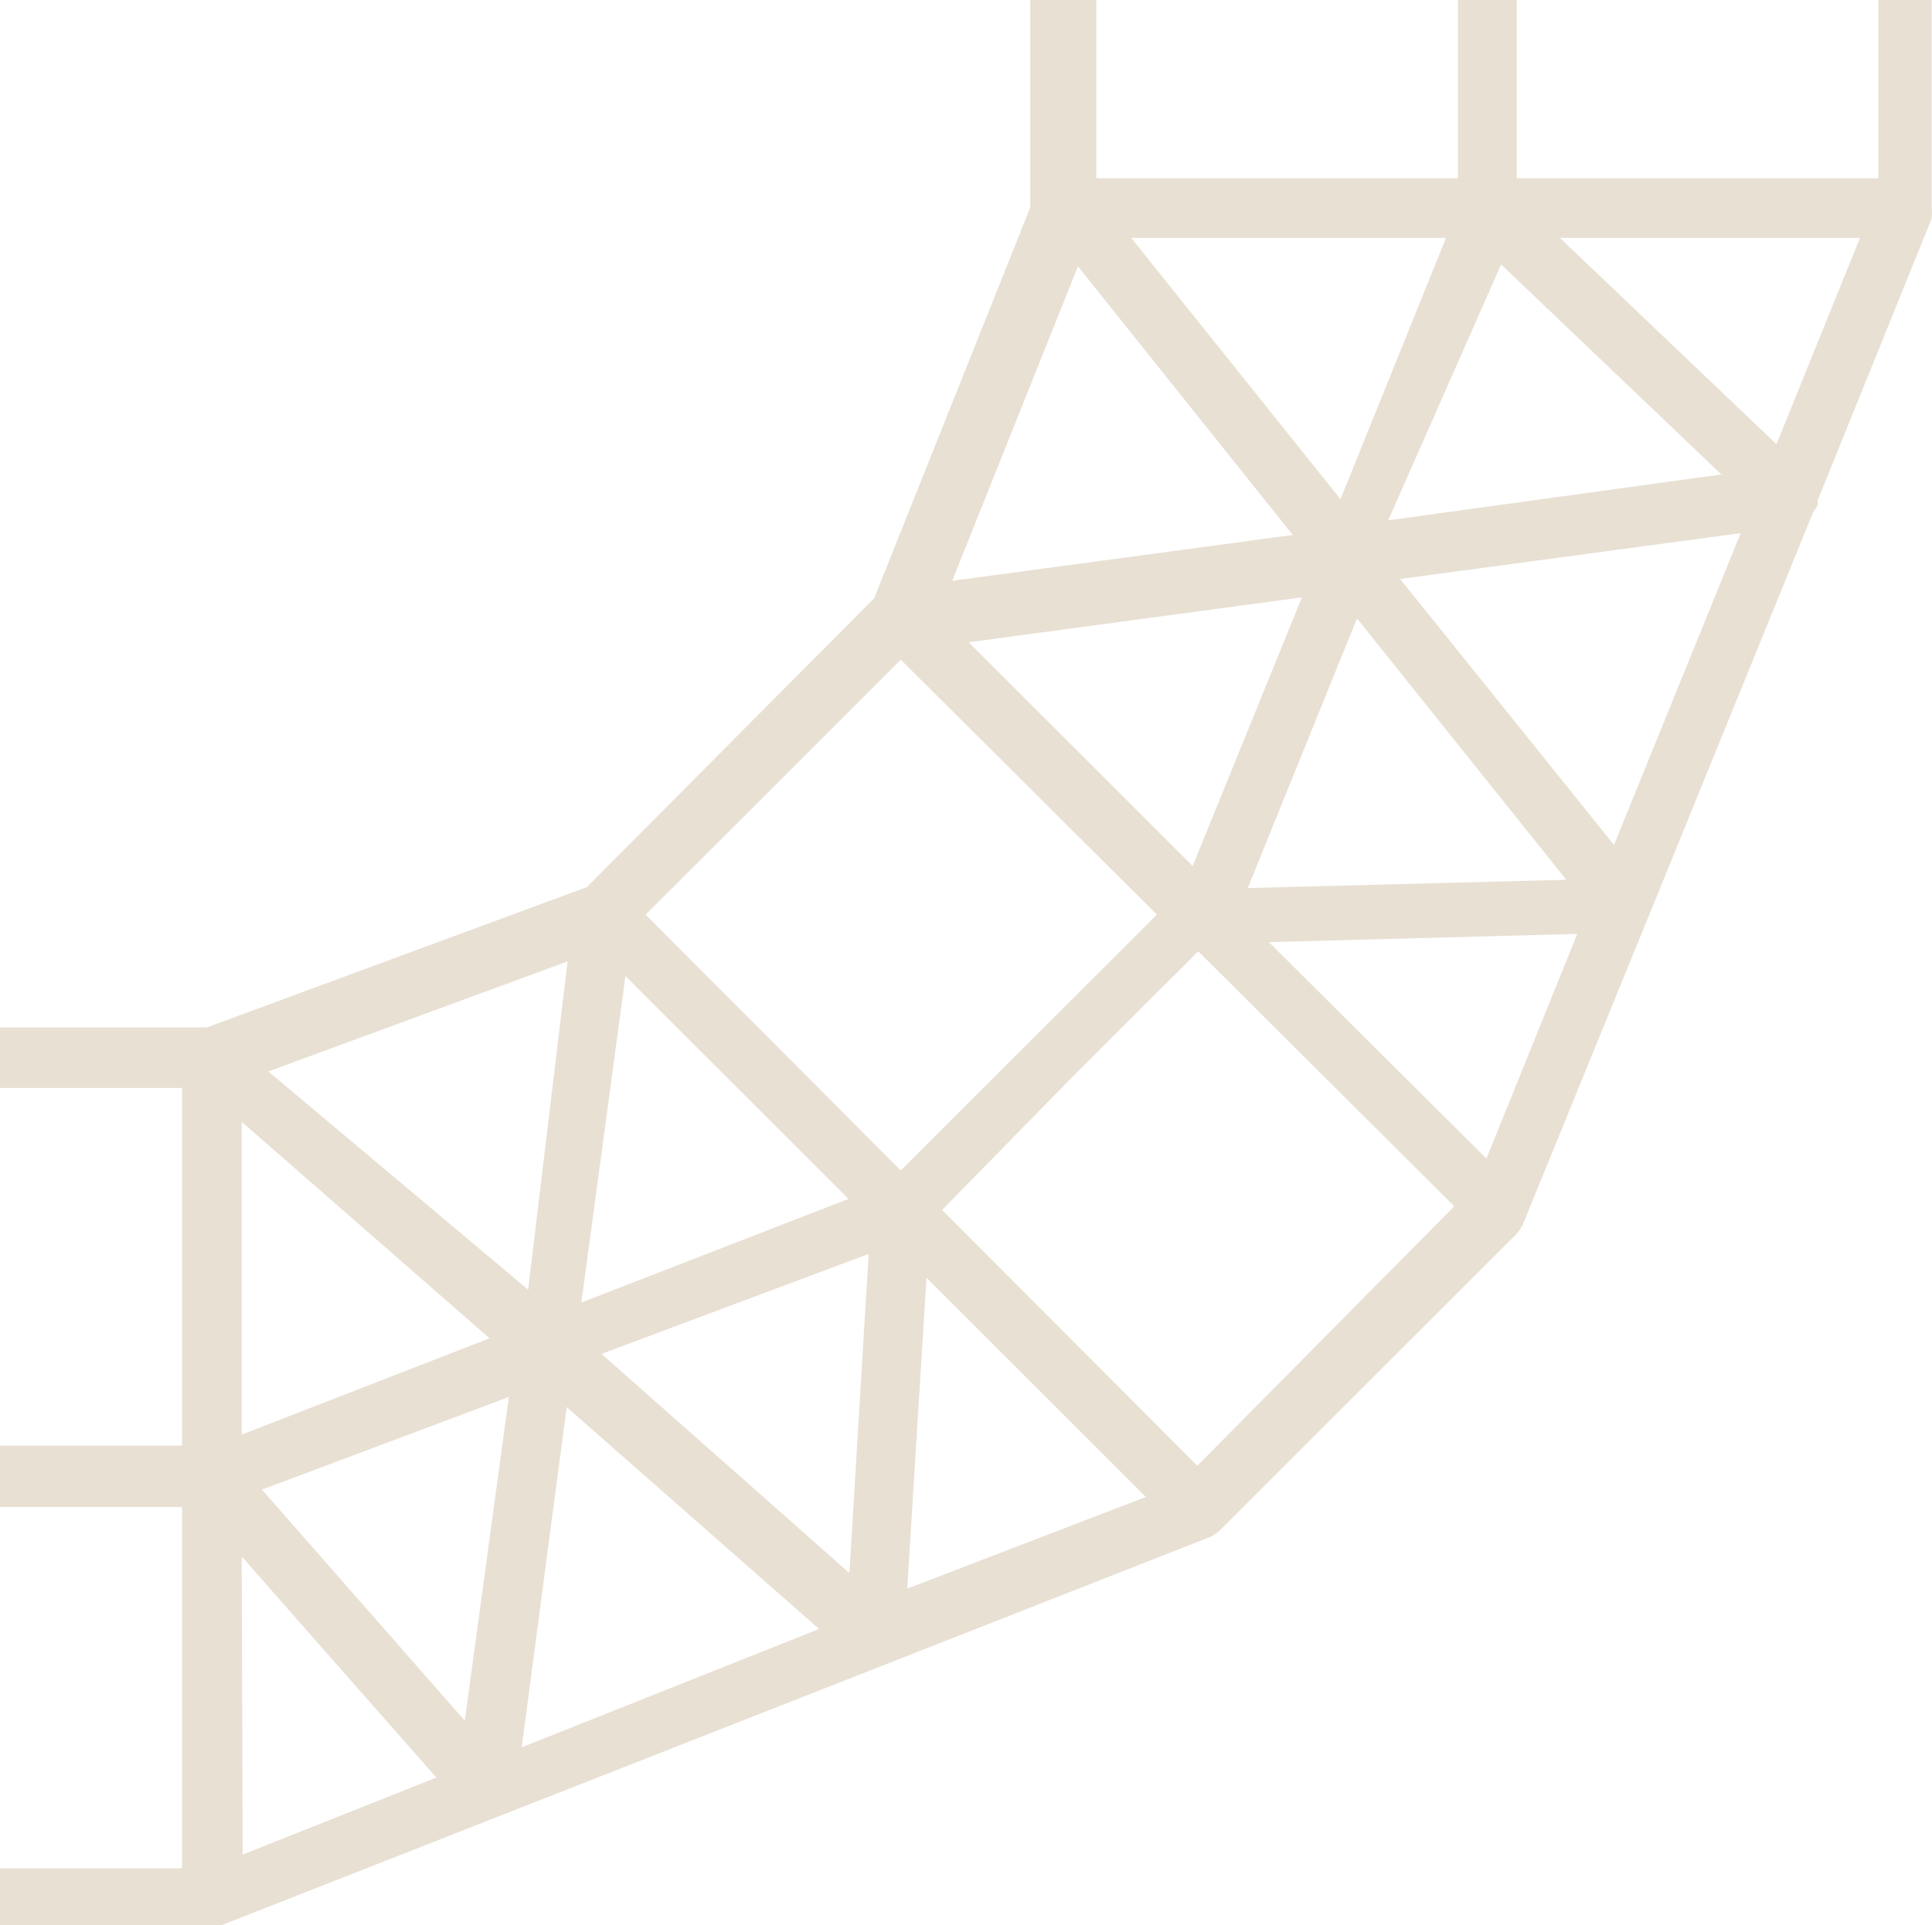<svg width="286" height="285" viewBox="0 0 286 285" fill="none" xmlns="http://www.w3.org/2000/svg">
<path d="M285.807 -33.207L268.414 -74.748C268.414 -74.748 268.414 -74.748 268.414 -75.563C268.238 -75.954 268.009 -76.319 267.735 -76.649L243.684 -135.702L225.34 -180.772C225.102 -181.275 224.781 -181.734 224.389 -182.13L180.363 -226.114C179.953 -226.552 179.439 -226.879 178.868 -227.064L32.795 -284.895C32.307 -285.035 31.789 -285.035 31.3 -284.895H-30.526C-31.014 -285.035 -31.532 -285.035 -32.02 -284.895L-178.501 -227.879C-179.072 -227.694 -179.586 -227.367 -179.996 -226.928L-224.021 -182.944C-224.455 -182.585 -224.784 -182.116 -224.973 -181.587L-243.317 -136.516L-267.232 -77.463C-267.232 -77.463 -267.232 -77.463 -268.047 -76.377V-75.563L-284.896 -34.022C-285.019 -33.486 -285.019 -32.929 -284.896 -32.393V30.733C-285.035 31.267 -285.035 31.828 -284.896 32.362L-268.047 74.038V74.717C-268.047 74.717 -268.047 74.717 -267.232 75.803L-243.317 134.856L-224.973 179.791C-224.788 180.361 -224.46 180.875 -224.021 181.284L-179.996 226.219C-179.551 226.613 -179.047 226.934 -178.501 227.169L-32.564 285H-31.069H31.3H32.795L179.004 227.576C179.55 227.341 180.054 227.02 180.499 226.626L224.524 182.641C224.919 182.198 225.24 181.693 225.475 181.148L243.82 136.214L268.414 75.803C268.689 75.473 268.917 75.108 269.094 74.717C269.094 74.717 269.094 74.717 269.094 74.038L285.943 32.362C286.019 31.821 286.019 31.273 285.943 30.733V-31.443C286.008 -31.984 286.008 -32.531 285.943 -33.072L285.807 -33.207ZM262.979 65.757L230.911 35.213H275.344L262.979 65.757ZM238.928 125.082L207.267 85.713L257.68 78.925L238.928 125.082ZM220.04 171.51L187.836 139.472L233.492 138.25L220.04 171.51ZM-232.854 138.114L-187.197 139.336L-219.401 171.374L-232.854 138.114ZM-257.041 78.247L-206.764 85.034L-238.289 124.403L-257.041 78.247ZM-275.113 35.077H-230.272L-262.34 65.622L-275.113 35.077ZM-262.612 -66.467L-230.544 -35.922H-275.113L-262.612 -66.467ZM-238.289 -125.384L-207.172 -86.423L-257.448 -79.499L-238.289 -125.384ZM-219.401 -171.812L-187.197 -139.639L-232.854 -138.96L-219.401 -171.812ZM233.357 -138.96L187.7 -140.046L219.904 -172.219L233.357 -138.96ZM257.544 -79.499L207.131 -86.423L238.792 -125.792L257.544 -79.499ZM275.208 -35.922H230.775L262.843 -66.467L275.208 -35.922ZM86.061 192.823L92.583 144.495L125.602 177.483L86.061 192.823ZM128.592 185.628L125.738 232.87L89.05 200.425L128.592 185.628ZM86.876 131.326L30.621 152.097H-30.526L-86.917 131.326L-129.719 88.564L-152.819 30.733V-31.443L-129.719 -89.274L-86.917 -132.036L-30.526 -152.535H30.213L86.469 -131.765L129.407 -89.002L152.507 -31.171V30.733L129.407 88.564L86.876 131.326ZM35.785 166.079L72.473 198.117L35.785 212.372V166.079ZM75.326 206.806L68.804 254.727L38.774 220.517L75.326 206.806ZM39.725 158.613L84.023 142.323L78.18 190.922L39.725 158.613ZM-71.29 198.117L-34.602 166.079V212.372L-71.29 198.117ZM-37.592 220.517L-68.437 254.727L-74.959 206.263L-37.592 220.517ZM-76.318 190.922L-82.976 141.78L-38.679 158.07L-76.318 190.922ZM-124.42 177.347L-91.401 144.359L-84.878 192.687L-124.42 177.347ZM-88.547 200.425L-125.643 232.87L-128.496 185.628L-88.547 200.425ZM-214.646 -27.641H-161.108V25.71H-214.646V-27.641ZM-212.879 -36.465L-197.253 -75.02L-166.408 -35.922L-212.879 -36.465ZM-223.342 25.71H-276.879V-27.098H-223.342V25.71ZM-166.272 34.534L-197.253 73.224L-212.879 34.534H-166.272ZM-158.391 38.742L-139.231 85.849L-189.779 79.061L-158.391 38.742ZM-158.391 -40.538L-190.323 -80.314L-139.775 -87.102L-158.391 -40.538ZM-191.546 -89.002L-175.376 -128.778L-142.221 -95.654L-191.546 -89.002ZM-199.699 -92.125L-230.68 -130.814L-183.529 -131.901L-199.699 -92.125ZM-220.76 -39.045L-254.595 -71.083L-205.27 -77.735L-220.76 -39.045ZM-204.998 77.025L-254.323 70.237L-220.76 38.335L-204.998 77.025ZM-199.427 90.6L-183.257 130.512L-230.408 129.29L-199.427 90.6ZM-191.274 87.478L-141.949 94.13L-175.104 127.254L-191.274 87.478ZM-84.878 -193.261L-91.401 -144.797L-125.643 -178.193L-84.878 -193.261ZM-127.409 -186.066L-125.643 -233.988L-88.955 -202.085L-127.409 -186.066ZM-34.602 -166.518L-71.29 -198.827L-34.602 -213.081V-166.518ZM-74.28 -207.244L-67.757 -255.708L-37.592 -221.498L-74.28 -207.244ZM-38.679 -158.916L-82.976 -142.625L-76.318 -191.768L-38.679 -158.916ZM73.152 -198.963L36.464 -167.061V-213.217L73.152 -198.963ZM39.453 -221.498L69.483 -255.708L76.005 -207.244L39.453 -221.498ZM78.18 -191.632L84.702 -142.489L40.405 -158.78L78.18 -191.632ZM126.282 -178.057L93.263 -145.069L86.061 -193.261L126.282 -178.057ZM89.73 -201.678L125.738 -233.988L128.592 -186.745L89.73 -201.678ZM215.828 26.389H162.291V-27.098H215.828V26.389ZM167.454 -35.787L198.435 -74.341L214.061 -35.922L167.454 -35.787ZM159.573 -39.859L140.957 -86.423L191.369 -79.635L159.573 -39.859ZM159.573 39.421L191.369 79.197L140.957 85.985L159.573 39.421ZM167.454 35.213H214.061L198.435 73.903L167.454 35.213ZM224.524 -26.963H278.062V26.389H224.524V-26.963ZM206.452 -77.599L254.826 -71.083L221.263 -39.045L206.452 -77.599ZM200.881 -91.174L184.711 -130.95L231.862 -129.864L200.881 -91.174ZM192.728 -88.052L143.403 -94.704L176.558 -127.828L192.728 -88.052ZM192.728 88.428L176.558 128.204L143.403 95.08L192.728 88.428ZM200.881 91.551L231.862 130.24L184.711 131.462L200.881 91.551ZM222.214 39.15L254.826 70.237L205.501 77.025L222.214 39.15ZM171.938 -135.159L133.348 -98.234L95.573 -136.109L133.348 -173.849L152.371 -154.979L171.938 -135.159ZM134.978 -235.481L170.308 -221.905L137.832 -189.46L134.978 -235.481ZM84.566 -208.33L77.908 -258.288L121.934 -240.911L84.566 -208.33ZM36.464 -230.594V-274.714L65.135 -263.31L36.464 -230.594ZM27.632 -161.088H-25.906V-215.118H27.632V-161.088ZM-34.602 -230.594L-63.409 -263.31L-34.602 -274.714V-230.594ZM-82.84 -208.33L-120.072 -240.911L-76.046 -258.288L-82.84 -208.33ZM-135.97 -189.324L-169.125 -222.313L-133.932 -235.888L-135.97 -189.324ZM-132.301 -173.17L-94.39 -135.43L-132.981 -98.234L-170.756 -136.109L-151.868 -154.979L-132.301 -173.17ZM-170.756 135.128L-132.981 97.388L-95.07 135.128L-132.981 173.274L-151.868 154.269L-170.756 135.128ZM-133.932 235.45L-169.125 221.874L-136.649 189.429L-133.932 235.45ZM-83.52 208.299L-76.726 258.256L-120.751 241.151L-83.52 208.299ZM-35.282 230.427V274.683L-64.088 263.279L-35.282 230.427ZM-26.585 161.057H26.952V214.001H-26.585V161.057ZM35.785 230.427L64.591 263.144L35.92 274.547L35.785 230.427ZM83.887 208.299L121.254 241.151L77.228 258.664L83.887 208.299ZM137.152 189.158L169.628 221.603L134.299 235.178L137.152 189.158ZM133.348 173.274L95.573 135.399L133.348 97.659L171.259 135.399L152.371 154.269L133.348 173.274ZM214.877 -179.686L176.966 -141.811L158.078 -160.68L139.598 -179.686L177.373 -217.426L214.877 -179.686ZM26.545 -223.535H-26.993V-277.293H26.545V-223.535ZM-177.278 -217.426L-139.231 -179.686L-158.119 -160.68L-177.006 -141.811L-214.781 -179.686L-177.278 -217.426ZM-214.781 179.112L-176.87 141.372L-157.983 159.699L-139.231 179.112L-177.006 216.987L-214.781 179.112ZM-26.585 223.096H26.952V276.583H-26.585V223.096ZM177.238 216.987L139.462 179.112L158.486 159.699L177.373 140.829L215.284 178.569L177.238 216.987Z" fill="#A58552" fill-opacity="0.25"/>
</svg>
